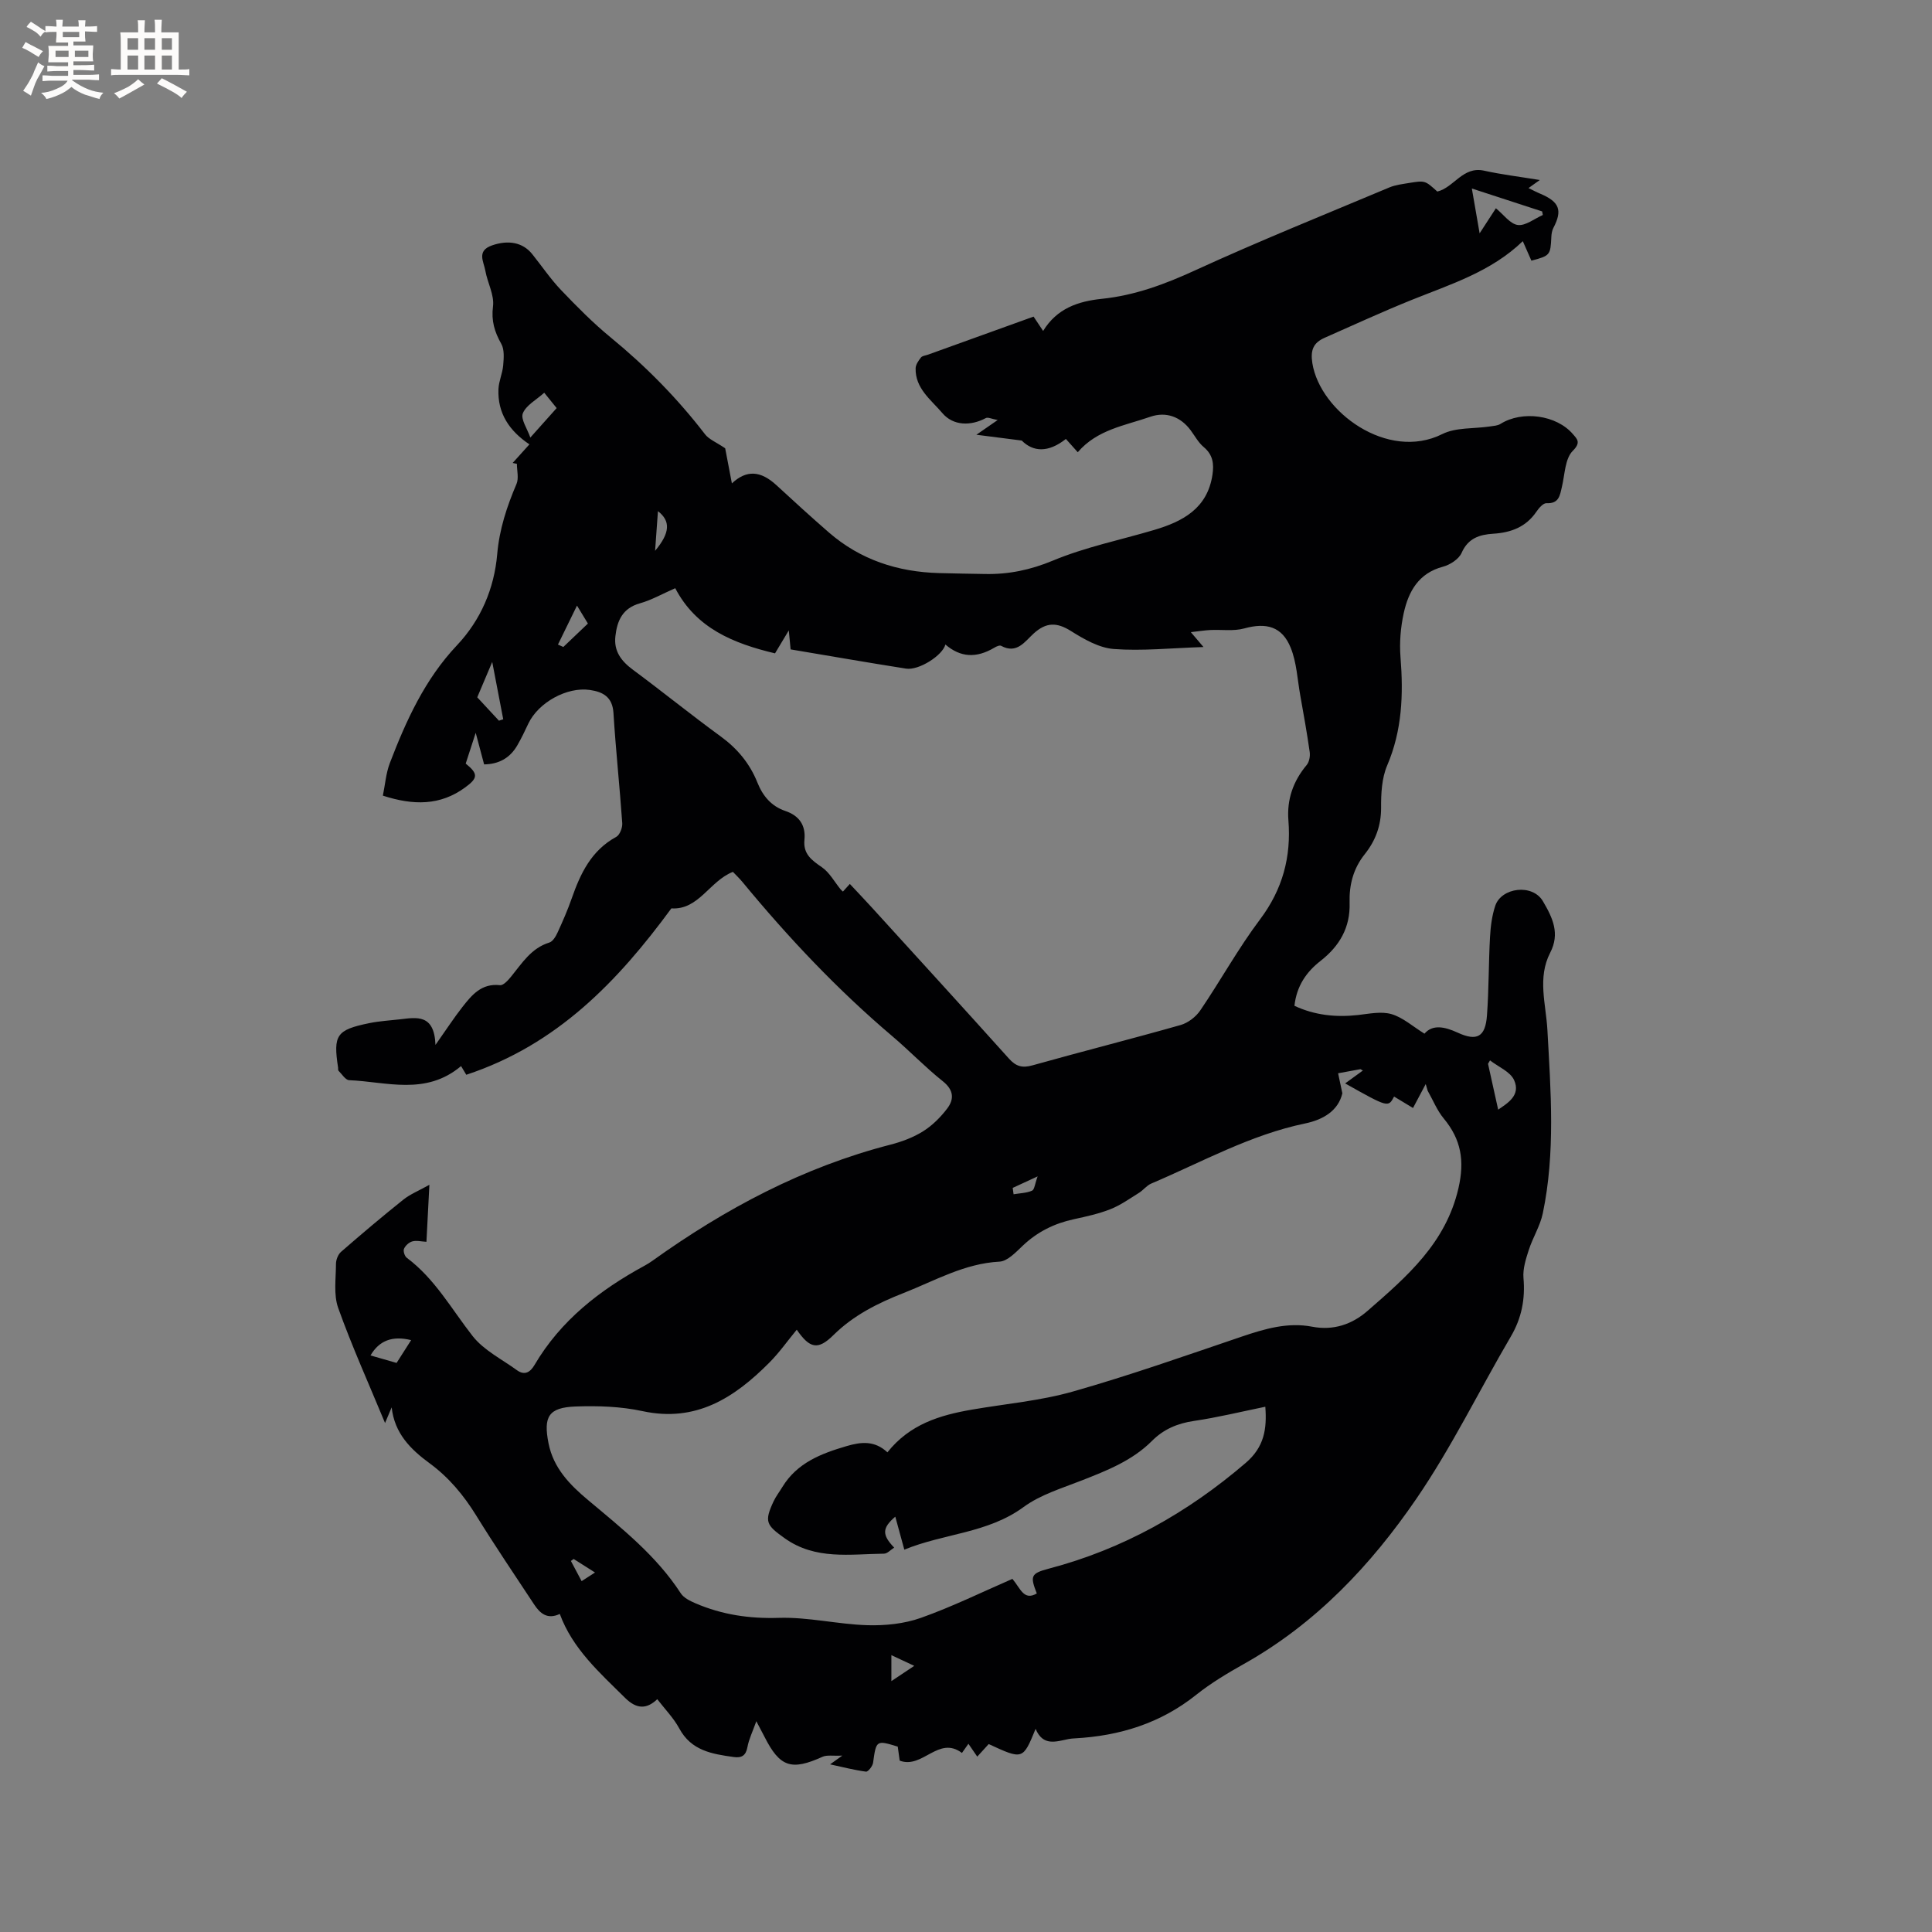<svg enable-background="new 0 0 400 400" viewBox="0 0 400 400" xmlns="http://www.w3.org/2000/svg"><rect x="0" y="0" width="400" height="400" fill="#808080" stroke="none"/><path d="m318.8 37.27c-1.08.77-1.58 1.12-2.34 1.67.92.45 1.69.86 2.49 1.19 3.93 1.67 4.57 3.41 2.66 7.06-.28.54-.39 1.21-.42 1.83-.18 3.81-.25 3.92-4.13 4.95-.55-1.25-1.12-2.55-1.78-4.04-6.6 6.36-14.96 8.92-22.99 12.16-6.08 2.45-12.03 5.19-18.03 7.84-2.31 1.02-2.99 2.5-2.55 5.27 1.61 10.06 15.59 20.33 26.9 14.67 2.82-1.41 6.51-1.08 9.8-1.57.77-.12 1.64-.15 2.26-.54 4.46-2.8 11.6-1.87 15.01 2.15.82.97 1.71 1.68-.05 3.43-1.62 1.61-1.64 4.87-2.25 7.44-.42 1.78-.59 3.53-3.2 3.4-.68-.03-1.58 1.02-2.09 1.77-2.16 3.17-5.26 4.32-8.91 4.55-2.84.18-5.22.9-6.57 3.97-.57 1.29-2.39 2.47-3.86 2.86-5.05 1.34-7.13 5.12-8.12 9.6-.65 2.96-.91 6.12-.67 9.13.61 7.69.35 15.14-2.76 22.42-1.12 2.62-1.28 5.81-1.26 8.73.02 3.72-1.16 6.86-3.39 9.65-2.38 2.98-3.24 6.38-3.13 10.07.16 5.11-2.1 8.95-6 12-2.96 2.31-4.96 5.19-5.42 9.31 4.17 1.95 8.56 2.42 13.16 1.91 2.3-.26 4.8-.8 6.92-.19 2.37.69 4.4 2.54 6.84 4.05 1.67-1.94 4.12-1.48 6.86-.22 4.02 1.86 5.76.88 6.08-3.56.4-5.39.33-10.8.63-16.2.12-2.19.4-4.45 1.09-6.51 1.28-3.78 7.7-4.61 9.86-.94 2.05 3.48 3.56 6.7 1.51 10.67-2.68 5.2-.88 10.61-.58 15.94.7 12.7 1.68 25.43-.95 38.02-.55 2.62-2.08 5.02-2.91 7.6-.6 1.86-1.25 3.9-1.09 5.78.38 4.39-.38 8.32-2.64 12.16-6.53 11.14-12.21 22.84-19.48 33.47-9.43 13.8-20.87 25.92-35.74 34.27-3.41 1.92-6.82 3.95-9.87 6.38-7.41 5.93-15.9 8.54-25.19 9.04-.42.02-.85.06-1.26.14-2.58.51-5.29 1.57-6.83-2.11-2.63 6.42-2.63 6.42-9.71 3.15-.71.78-1.46 1.6-2.37 2.6-.58-.84-1.08-1.57-1.83-2.66-.48.68-.9 1.28-1.34 1.9-4.87-3.67-8.14 3.39-12.89 1.59-.12-.85-.26-1.87-.4-2.9-4.46-1.37-4.46-1.33-5.11 3.35-.1.7-1.04 1.88-1.46 1.83-2.42-.32-4.79-.94-7.44-1.51.78-.56 1.25-.89 2.53-1.81-1.95.09-3.17-.17-4.09.24-6.46 2.93-8.85 2.15-12.03-4.16-.43-.84-.88-1.68-1.68-3.2-.76 2.15-1.54 3.7-1.84 5.35-.33 1.79-1.21 2.29-2.86 2.06-4.45-.62-8.76-1.3-11.24-5.89-1.19-2.2-3.02-4.06-4.57-6.08-2.17 2.07-4.25 2.12-6.66-.27-5.26-5.21-10.88-10.17-13.52-17.38-2.6 1.22-4.1-.13-5.33-1.99-4.02-6.1-8.13-12.16-11.97-18.38-2.6-4.21-5.67-7.9-9.65-10.82-3.95-2.9-7.27-6.19-7.86-11.58-.39.93-.79 1.87-1.37 3.24-3.38-8.17-6.86-15.88-9.7-23.82-.98-2.75-.47-6.07-.46-9.12 0-.85.43-1.96 1.05-2.5 4.23-3.68 8.52-7.31 12.9-10.81 1.43-1.14 3.22-1.85 5.39-3.07-.22 4.34-.41 7.98-.61 11.8-1.11-.06-2.09-.32-2.93-.08-.69.19-1.44.88-1.72 1.54-.2.47.14 1.53.59 1.86 5.83 4.35 9.27 10.65 13.64 16.22 2.31 2.93 6.03 4.77 9.15 7.04 1.59 1.15 2.75.44 3.63-1.05 5.43-9.25 13.53-15.54 22.78-20.57.56-.3 1.1-.64 1.62-1.01 15.09-10.81 31.24-19.41 49.34-24.07 2.33-.6 4.7-1.49 6.73-2.76 1.91-1.2 3.61-2.9 4.98-4.7 1.48-1.95 1.38-3.84-.9-5.66-3.64-2.9-6.89-6.3-10.44-9.31-11.36-9.63-21.53-20.41-30.99-31.88-.66-.8-1.41-1.51-2.03-2.16-4.84 1.9-7.08 7.93-12.74 7.56-11.08 15.09-23.65 28.24-42.46 34.45-.25-.42-.69-1.15-1.08-1.8-7.33 6.17-15.43 3.24-23.17 2.92-.77-.03-1.5-1.26-2.21-1.96-.12-.12-.05-.41-.08-.62-1.04-6.79-.35-7.84 6.5-9.24 2.07-.42 4.2-.54 6.31-.78 3.46-.4 7.11-1.15 7.35 5.3 2.34-3.32 3.85-5.65 5.56-7.83 1.96-2.5 3.97-4.97 7.8-4.54.7.08 1.69-1.03 2.31-1.79 2.26-2.77 4.15-5.88 7.91-7.04.72-.22 1.33-1.27 1.7-2.07 1.06-2.31 2.08-4.64 2.92-7.04 1.81-5.18 4.06-9.95 9.22-12.76.74-.4 1.32-1.91 1.25-2.85-.53-7.61-1.35-15.21-1.82-22.82-.21-3.31-2.17-4.35-4.87-4.75-4.76-.7-10.68 2.6-12.75 6.96-.72 1.53-1.45 3.07-2.3 4.53-1.49 2.56-3.74 3.87-6.86 3.92-.53-2.01-1.04-3.91-1.74-6.54-.86 2.65-1.47 4.54-2.07 6.37 2.63 2.13 2.54 3-.1 4.93-5.2 3.82-10.77 3.74-17.05 1.71.47-2.29.64-4.64 1.44-6.74 3.38-8.82 7.26-17.36 13.89-24.38 4.96-5.26 7.72-11.76 8.34-18.86.45-5.2 2-9.87 4-14.56.5-1.18.08-2.76.08-4.16-.29-.06-.59-.12-.88-.18 1.1-1.22 2.21-2.45 3.47-3.85-4.16-2.79-6.62-6.45-6.41-11.44.07-1.65.84-3.26.98-4.91.12-1.48.28-3.26-.39-4.45-1.4-2.49-2.1-4.76-1.72-7.77.3-2.36-1.15-4.9-1.59-7.4-.33-1.87-1.85-4.09 1.38-5.22 3.33-1.16 6.35-.67 8.33 1.8 1.99 2.48 3.78 5.14 5.96 7.43 3.29 3.44 6.66 6.86 10.34 9.87 7.25 5.95 13.76 12.56 19.47 19.99.81 1.06 2.27 1.62 4.18 2.91.31 1.62.84 4.38 1.39 7.27 3.04-2.85 5.96-2.63 9.22.37 3.58 3.3 7.18 6.59 10.86 9.79 6.52 5.66 14.24 8.17 22.78 8.41 3.18.09 6.36.13 9.54.19 4.9.1 9.41-.84 14.08-2.78 6.69-2.79 13.93-4.26 20.92-6.33 5.96-1.76 11.06-4.46 12.1-11.46.33-2.23.1-4.11-1.8-5.7-1.11-.92-1.84-2.3-2.72-3.49-2.09-2.81-5.1-3.92-8.36-2.79-5.25 1.83-11 2.64-15.01 7.34-.95-1.06-1.71-1.91-2.46-2.75-3.67 2.9-6.79 2.69-9.14.33-3.65-.47-6.19-.79-9.39-1.2 1.56-1.08 2.64-1.82 4.41-3.05-1.24-.22-2.02-.64-2.46-.4-3.1 1.66-6.74 1.63-9-1.04-2.31-2.73-5.64-5.09-5.53-9.28.02-.76.6-1.58 1.11-2.23.28-.35.95-.4 1.45-.58 7.25-2.61 14.51-5.23 21.86-7.88.7 1.05 1.27 1.9 1.98 2.97 2.84-4.65 7.21-6.14 12.14-6.65 6.82-.7 13.06-3.02 19.31-5.89 13.26-6.08 26.8-11.53 40.25-17.18 1.25-.52 2.66-.68 4.02-.91 3.36-.55 3.36-.52 5.89 1.77 3.44-.83 5.28-5.28 9.66-4.33 3.6.8 7.28 1.24 11.56 1.94zm-142.85 145.74c1.62 1.74 3.09 3.27 4.51 4.83 9.49 10.43 19 20.83 28.42 31.32 1.47 1.64 2.77 2.01 4.92 1.4 10.19-2.86 20.45-5.45 30.63-8.34 1.54-.44 3.16-1.68 4.07-3.02 4.23-6.22 7.87-12.86 12.38-18.85 4.67-6.22 6.47-12.92 5.87-20.51-.34-4.32.99-8.12 3.79-11.46.53-.64.74-1.82.62-2.68-.56-3.93-1.26-7.85-1.96-11.76-.59-3.29-.74-6.78-1.97-9.82-1.78-4.43-5.07-5.27-9.62-4.01-2.21.61-4.69.21-7.04.33-1.2.06-2.4.26-4.02.44.97 1.14 1.43 1.68 2.62 3.08-6.79.22-12.72.85-18.57.41-3.05-.23-6.17-2.03-8.88-3.73-2.9-1.82-5.1-1.85-7.71.52-1.83 1.66-3.48 4.32-6.74 2.55-.31-.17-.98.13-1.39.38-3.76 2.23-7.02 2.03-10.15-.65-.56 2.24-5.48 5.41-8.15 4.99-7.94-1.25-15.85-2.63-23.89-3.98-.12-1.21-.22-2.29-.38-3.93-1.14 1.9-1.98 3.31-2.85 4.75-8.58-2.05-16.31-5.16-20.66-13.49-2.65 1.16-4.89 2.45-7.31 3.13-3.6 1.01-4.72 3.59-5.08 6.82-.35 3.08 1.2 5.13 3.61 6.92 6.13 4.54 12.06 9.35 18.22 13.84 3.45 2.52 6 5.6 7.57 9.52 1.11 2.78 2.88 4.91 5.78 5.89s4.25 2.98 3.96 5.97c-.29 2.93 1.47 4.21 3.6 5.67 1.59 1.09 2.61 3.03 3.89 4.59.13.16.29.28.48.46.41-.47.82-.91 1.43-1.58zm7.78 117.68c4.65-5.85 10.89-7.7 17.48-8.84 6.99-1.21 14.15-1.82 20.93-3.75 11.79-3.35 23.37-7.44 34.98-11.38 4.76-1.61 9.5-3.01 14.55-2.04 4.44.85 8.3-.51 11.48-3.29 8.1-7.06 16.19-13.99 18.81-25.4 1.3-5.69.55-10.07-3.04-14.41-1.4-1.68-2.24-3.83-3.34-5.76-.13-.46-.27-.92-.4-1.38-.89 1.67-1.77 3.34-2.63 4.96-1.78-1.07-2.84-1.72-3.92-2.37-1.21 2.29-1.21 2.29-10.13-2.72 1.23-.89 2.45-1.78 3.67-2.67-.17-.09-.33-.19-.5-.28-1.34.25-2.69.5-4.63.85.22 1.06.55 2.6.88 4.15-.85 3.59-3.94 5.46-7.71 6.24-11.33 2.35-21.37 7.99-31.87 12.45-.93.4-1.62 1.34-2.5 1.9-1.93 1.2-3.81 2.55-5.89 3.38-2.44.97-5.06 1.54-7.64 2.1-4.02.87-7.52 2.6-10.53 5.45-1.43 1.35-3.17 3.24-4.85 3.33-7.24.38-13.34 3.93-19.79 6.47-5.33 2.09-10.41 4.6-14.6 8.75-3.2 3.16-4.9 2.76-7.58-1.13-1.92 2.32-3.63 4.77-5.71 6.85-7.21 7.24-15.15 12.4-26.22 10.01-4.49-.97-9.25-1.13-13.87-.96-5.6.21-6.69 2.1-5.59 7.64 1.02 5.12 4.4 8.57 8.19 11.74 6.98 5.85 14.14 11.51 19.19 19.3.62.95 1.92 1.58 3.03 2.06 5.5 2.37 11.16 3.21 17.25 3.02s12.21 1.33 18.33 1.52c3.69.11 7.63-.29 11.08-1.51 6.51-2.31 12.75-5.38 18.97-8.08 1.71 2.03 2.35 4.57 5.05 3.02-1.4-3.58-1.29-4.15 2.49-5.14 15.36-4.04 28.74-11.58 40.76-21.89 3.85-3.3 4.41-7.04 4.06-11.63-5.03 1.03-9.87 2.22-14.78 2.94-3.4.5-6.27 1.71-8.67 4.12-4.08 4.09-9.29 6.13-14.53 8.19-4.12 1.62-8.57 2.95-12.06 5.51-7.44 5.46-16.48 5.45-24.7 8.83-.7-2.56-1.27-4.64-1.87-6.83-2.75 2.36-2.78 3.75-.23 6.41-.73.45-1.41 1.24-2.1 1.25-7.02.08-14.19 1.36-20.58-3.2-3.8-2.71-4.27-3.4-2.28-7.65.49-1.04 1.22-1.97 1.82-2.97 3.05-5 8.03-6.91 13.29-8.45 3.01-.89 5.81-1.18 8.45 1.29zm122.61-252.38c1.3-2 2.27-3.5 3.37-5.19 1.58 1.29 2.94 3.25 4.53 3.46 1.61.21 3.45-1.31 5.19-2.07-.05-.25-.1-.5-.15-.74-4.71-1.53-9.43-3.07-14.55-4.74.55 3.15 1.01 5.83 1.61 9.28zm-191.09 36.18c-.67-.83-1.38-1.71-2.57-3.18-1.64 1.48-3.75 2.58-4.43 4.26-.49 1.21.92 3.18 1.55 5.02 2.1-2.36 3.62-4.05 5.45-6.1zm194.93 145.25c1.94-1.33 4.72-2.97 3.3-6.11-.79-1.76-3.27-2.75-4.99-4.09-.14.24-.27.48-.41.71.7 3.17 1.4 6.34 2.1 9.49zm-206.88-80.53c.3-.1.59-.19.89-.29-.74-3.84-1.47-7.67-2.28-11.87-1.12 2.64-2.03 4.78-3.1 7.32 1.22 1.31 2.86 3.07 4.49 4.84zm-26.59 131.42c1.83.53 3.47 1 5.4 1.55.86-1.35 1.91-2.99 3.01-4.72-3.86-.96-6.61.07-8.41 3.17zm38.81-147.18c.37.17.74.33 1.11.5 1.65-1.58 3.31-3.16 5.09-4.85-.81-1.34-1.55-2.56-2.26-3.72-1.39 2.83-2.67 5.45-3.94 8.07zm20.11-19.41c3.11-3.72 3.24-6.16.59-8.21-.19 2.64-.37 5.12-.59 8.21zm48.92 234.02c1.76-1.17 3.09-2.06 4.74-3.16-1.76-.82-3.13-1.46-4.74-2.22zm25.12-102.12c.06.44.12.88.18 1.32 1.28-.22 2.65-.24 3.82-.74.51-.22.59-1.42 1.16-2.96-2.38 1.1-3.77 1.74-5.16 2.38zm-90.9 76.83c-.19.14-.38.27-.57.41.71 1.33 1.42 2.66 2.22 4.18 1-.64 1.72-1.11 2.77-1.79-1.69-1.07-3.05-1.94-4.42-2.8z" fill="#010103"/><g fill="#fcfbfa"><path d="m6.8 9.5c.6.3 1.3.7 2.1 1.1-.4.4-.7.8-.9 1.2-.7-.4-1.3-.8-1.8-1.1s-1.1-.6-1.6-.8c.2-.4.5-.8.7-1.2.4.2.8.5 1.5.8zm.9 6.9c-.3.6-.5 1.1-.7 1.7s-.4 1.1-.6 1.7c-.6-.4-1.1-.7-1.6-1 .7-1 1.2-1.8 1.5-2.4.3-.5.6-1.1.8-1.7.3-.6.5-1.2.8-1.8.3.3.8.6 1.3.8-.7 1.3-1.2 2.2-1.5 2.7zm.1-11c.4.3 1 .7 1.7 1.1-.5.2-.8.6-1.1 1.1-.5-.6-1-1-1.4-1.2s-.9-.6-1.5-.8c.2-.4.5-.7.9-1.1.5.3.9.6 1.4.9zm10.5 13.1c1 .4 2 .6 3.1.7-.4.4-.7.8-.8 1.3-.9-.2-1.9-.6-3-.9-1-.4-2-.9-2.8-1.6-.5.4-1.1.9-1.9 1.3s-1.9.9-3.3 1.2c-.1-.3-.5-.8-1.1-1.3 1 0 2.1-.3 3.2-.8 1.2-.5 1.9-1 2.3-1.7h-3.2c-.4 0-1 0-2 .1v-1.2c1 0 1.7.1 2 .1h3.3v-1h-2.3c-.2 0-.9 0-2 .1v-1.2c1.2 0 1.9.1 2 .1h2.3v-.8h-4.1c0-.7.1-1.2.1-1.6 0-.5 0-1.1-.1-1.8h4.1v-.7h-2.5c0-.6.1-1.1.1-1.6v-.6h-.5c-.4 0-1 0-1.8.1v-1.3c1.2 0 1.9.1 2.1.1h.2c0-.3 0-.8-.1-1.4h1.4c0 .6-.1 1-.1 1.4h3.4c0-.4 0-.8-.1-1.3h1.5c0 .4-.1.9-.1 1.3.7 0 1.5 0 2.5-.1v1.2c-1 0-1.8-.1-2.5-.1v.6c0 .3 0 .8.1 1.5h-2.5v.8h4.1c0 .7-.1 1.3-.1 1.8s0 1 .1 1.5h-4.1v.8h1.4c.8 0 1.8 0 2.9-.1v1.2c-1 0-1.9-.1-2.8-.1h-1.5v1h3.2c.3 0 1 0 2.1-.1v1.2c-1.1 0-1.8-.1-2.1-.1h-3.4l-.1.1c1.4 1 2.4 1.5 3.4 1.9zm-4.1-6.7v-1.3h-2.7v1.3zm2.2-4.1v-1.1h-3.4v1.1zm1.9 4.1v-1.3h-2.8v1.3z"/><path d="m37 6.7v2.3 5.4c1 0 1.8 0 2.2-.1v1.3c-.6 0-1.5-.1-2.5-.1h-11.9c-.7 0-1.3 0-1.8.1v-1.3c.5 0 1.1.1 2 .1v-5.2c0-1 0-1.8-.1-2.5h3.7c0-1.3 0-2.1-.1-2.5h1.5c0 .4-.1 1.3-.1 2.5h2.2c0-1.2 0-2.1-.1-2.6h1.5c0 .4-.1 1.3-.1 2.6zm-12.3 13.7c-.3-.4-.7-.8-1.1-1.1 1.1-.4 2.1-.9 2.9-1.3.8-.5 1.5-1 2.1-1.6.4.4.9.8 1.3 1.1-2.5 1.4-4.2 2.4-5.2 2.9zm3.9-10.1v-2.4h-2.2v2.4zm0 4.1v-2.9h-2.2v2.9zm3.5-4.1v-2.4h-2.2v2.4zm0 4.1v-2.9h-2.2v2.9zm.4 2.9 1-1.1c.6.3 1.4.7 2.5 1.3s2 1.1 2.7 1.5c-.4.4-.8.8-1.1 1.3-.8-.8-2.5-1.7-5.1-3zm3.1-7v-2.4h-2.1v2.4zm0 4.1v-2.9h-2.1v2.9z"/></g></svg>